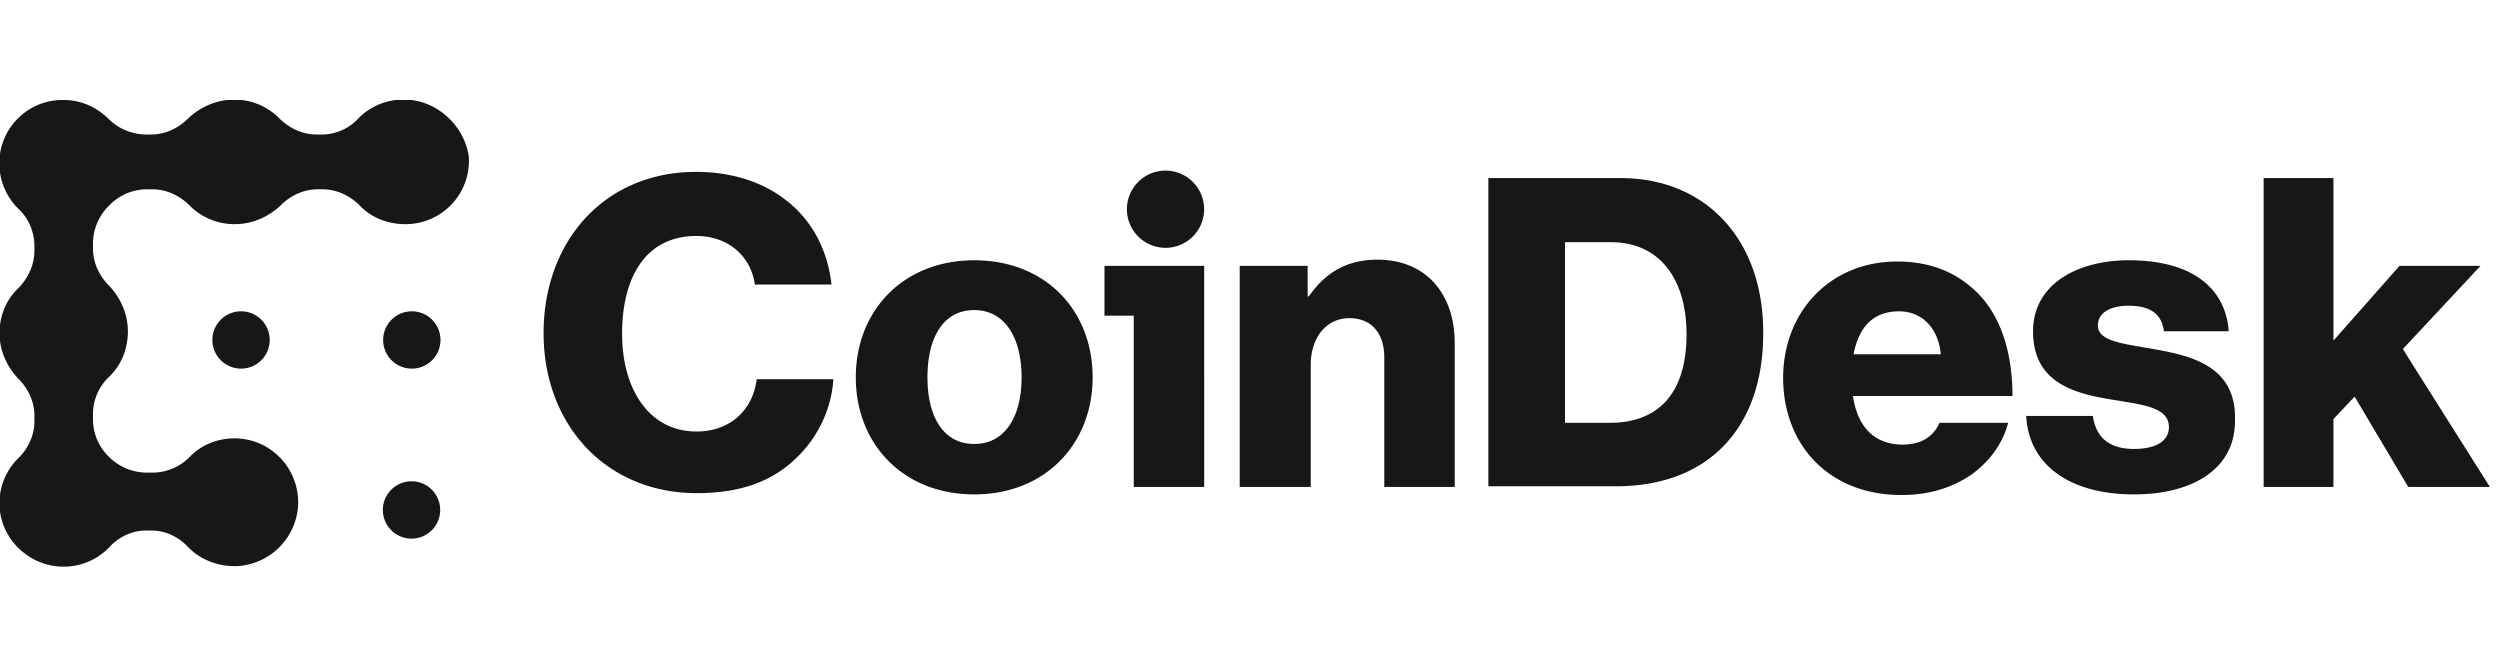 <svg width="150" height="40" fill="none" xmlns="http://www.w3.org/2000/svg"><g clip-path="url(#Logo=newsroom-coindesk__a)" fill="#161718"><path d="M41.776 25.89c-2.768 0-4.45-2.465-4.45-5.865 0-3.4 1.42-5.865 4.45-5.865 1.981 0 3.29 1.27 3.514 2.914h4.6c-.224-2.055-1.16-3.886-2.805-5.119-1.308-1.008-3.14-1.643-5.31-1.643-5.534 0-9.16 4.184-9.16 9.676s3.739 9.601 9.198 9.601c2.617 0 4.524-.71 5.945-2.092 1.272-1.195 2.132-2.914 2.244-4.745h-4.6c-.224 1.831-1.57 3.139-3.626 3.139Zm16.677-10.273c-4.263 0-7.105 3.026-7.105 7.023 0 3.998 2.842 7.024 7.105 7.024s7.105-3.026 7.105-7.024c0-3.997-2.805-7.023-7.105-7.023Zm0 11.02c-1.832 0-2.805-1.606-2.805-3.997 0-2.428.973-4.035 2.805-4.035 1.832 0 2.842 1.644 2.842 4.035s-1.01 3.998-2.842 3.998ZM69.932 14.87a2.317 2.317 0 1 0-2.318-2.317 2.317 2.317 0 0 0 2.318 2.316Zm-3.664 4.072h1.757v10.274h4.226V15.953h-5.983v2.989Zm16.378-3.363c-1.832 0-3.14.785-4.113 2.205h-.075v-1.831h-4.076v13.263h4.263v-7.323c0-1.644.935-2.802 2.318-2.802 1.384 0 2.094.971 2.094 2.354v7.77h4.226v-8.63c0-2.95-1.72-5.006-4.637-5.006Zm14.583-4.894h-7.927v18.493h7.628c2.319 0 4.226-.597 5.647-1.68 2.094-1.57 3.215-4.185 3.215-7.473.038-5.604-3.402-9.34-8.563-9.34Zm-.635 14.683H93.9V14.533h2.767c2.88 0 4.525 2.167 4.525 5.53 0 3.4-1.57 5.305-4.6 5.305Zm21.8-8.033c-1.159-1.046-2.655-1.644-4.562-1.644-4.039 0-6.843 3.027-6.843 6.987s2.692 7.023 7.105 7.023c1.682 0 3.028-.448 4.15-1.195 1.159-.822 1.945-1.943 2.244-3.138h-4.113c-.374.822-1.085 1.307-2.207 1.307-1.757 0-2.729-1.12-2.991-2.914h9.572c0-2.69-.747-5.006-2.355-6.426Zm-7.18 3.923c.299-1.57 1.122-2.578 2.73-2.578 1.383 0 2.356 1.009 2.505 2.578h-5.235Zm17.874-.336c-1.683-.3-3.216-.448-3.216-1.383 0-.821.823-1.195 1.833-1.195 1.159 0 1.981.374 2.131 1.532h3.889c-.187-2.616-2.244-4.26-5.983-4.26-3.141 0-5.759 1.458-5.759 4.26 0 3.1 2.468 3.736 4.787 4.11 1.795.298 3.365.448 3.365 1.643 0 .86-.823 1.308-2.094 1.308-1.421 0-2.281-.635-2.468-1.98h-4.001c.15 2.914 2.58 4.707 6.469 4.707 3.478 0 6.058-1.494 6.058-4.408.112-3.326-2.655-3.923-5.011-4.334Zm15.069 0v.037l4.675-5.006h-4.861l-3.964 4.483v-9.75h-4.188v18.53h4.188v-4.073l1.271-1.345 3.216 5.418h4.898l-5.235-8.294ZM14.404 22.117a1.72 1.72 0 1 0 .001-3.438 1.72 1.72 0 0 0-.001 3.438Zm10.246 0a1.72 1.72 0 1 0 .001-3.438 1.72 1.72 0 0 0-.002 3.438Zm0 10.2a1.72 1.72 0 1 0 .001-3.439 1.72 1.72 0 0 0-.002 3.439Z"/><path d="M24.5 5.978c-1.197-.075-2.281.373-3.03 1.158a2.97 2.97 0 0 1-2.168.934h-.3c-.86 0-1.644-.374-2.243-.971a3.782 3.782 0 0 0-2.73-1.121c-1.046 0-2.019.448-2.73 1.12-.597.598-1.383.972-2.243.972h-.299a3.245 3.245 0 0 1-2.206-.897 3.37 3.37 0 0 0-.374-.336c-1.42-1.158-3.552-1.12-4.936.112-1.645 1.457-1.72 3.998-.15 5.567l.038.037c.598.56.935 1.382.935 2.204v.3c0 .821-.374 1.643-.972 2.24-.71.673-1.122 1.645-1.122 2.69 0 1.047.449 2.018 1.122 2.728.598.598.972 1.382.972 2.204v.374c0 .822-.374 1.606-.935 2.167a3.8 3.8 0 0 0-1.16 2.877c.076 1.98 1.72 3.586 3.703 3.66a3.784 3.784 0 0 0 2.916-1.195c.561-.597 1.346-.971 2.17-.971h.336c.822 0 1.608.374 2.168.971.748.785 1.87 1.233 3.067 1.158a3.88 3.88 0 0 0 3.552-3.549c.15-2.241-1.608-4.11-3.814-4.11-1.047 0-2.02.412-2.692 1.121a3.118 3.118 0 0 1-2.207.934h-.373a3.205 3.205 0 0 1-2.244-.934l-.037-.037a3.113 3.113 0 0 1-.935-2.204v-.336c0-.822.336-1.644.972-2.242.71-.673 1.122-1.644 1.122-2.727 0-1.046-.449-2.018-1.122-2.728-.598-.597-.972-1.382-.972-2.241v-.299c0-.822.336-1.644.935-2.242l.074-.074a3.14 3.14 0 0 1 2.244-.934h.3c.86 0 1.644.373 2.243.971a3.78 3.78 0 0 0 2.73 1.12c1.046 0 2.019-.447 2.729-1.12.598-.598 1.384-.971 2.244-.971h.261c.86 0 1.646.373 2.244.971.673.71 1.645 1.12 2.73 1.12a3.8 3.8 0 0 0 3.814-4.071c-.262-1.756-1.758-3.25-3.627-3.4Z"/></g><defs><clipPath id="Logo=newsroom-coindesk__a"><path fill="#fff" transform="translate(0 6)" d="M0 0h150v28H0z"/></clipPath></defs></svg>